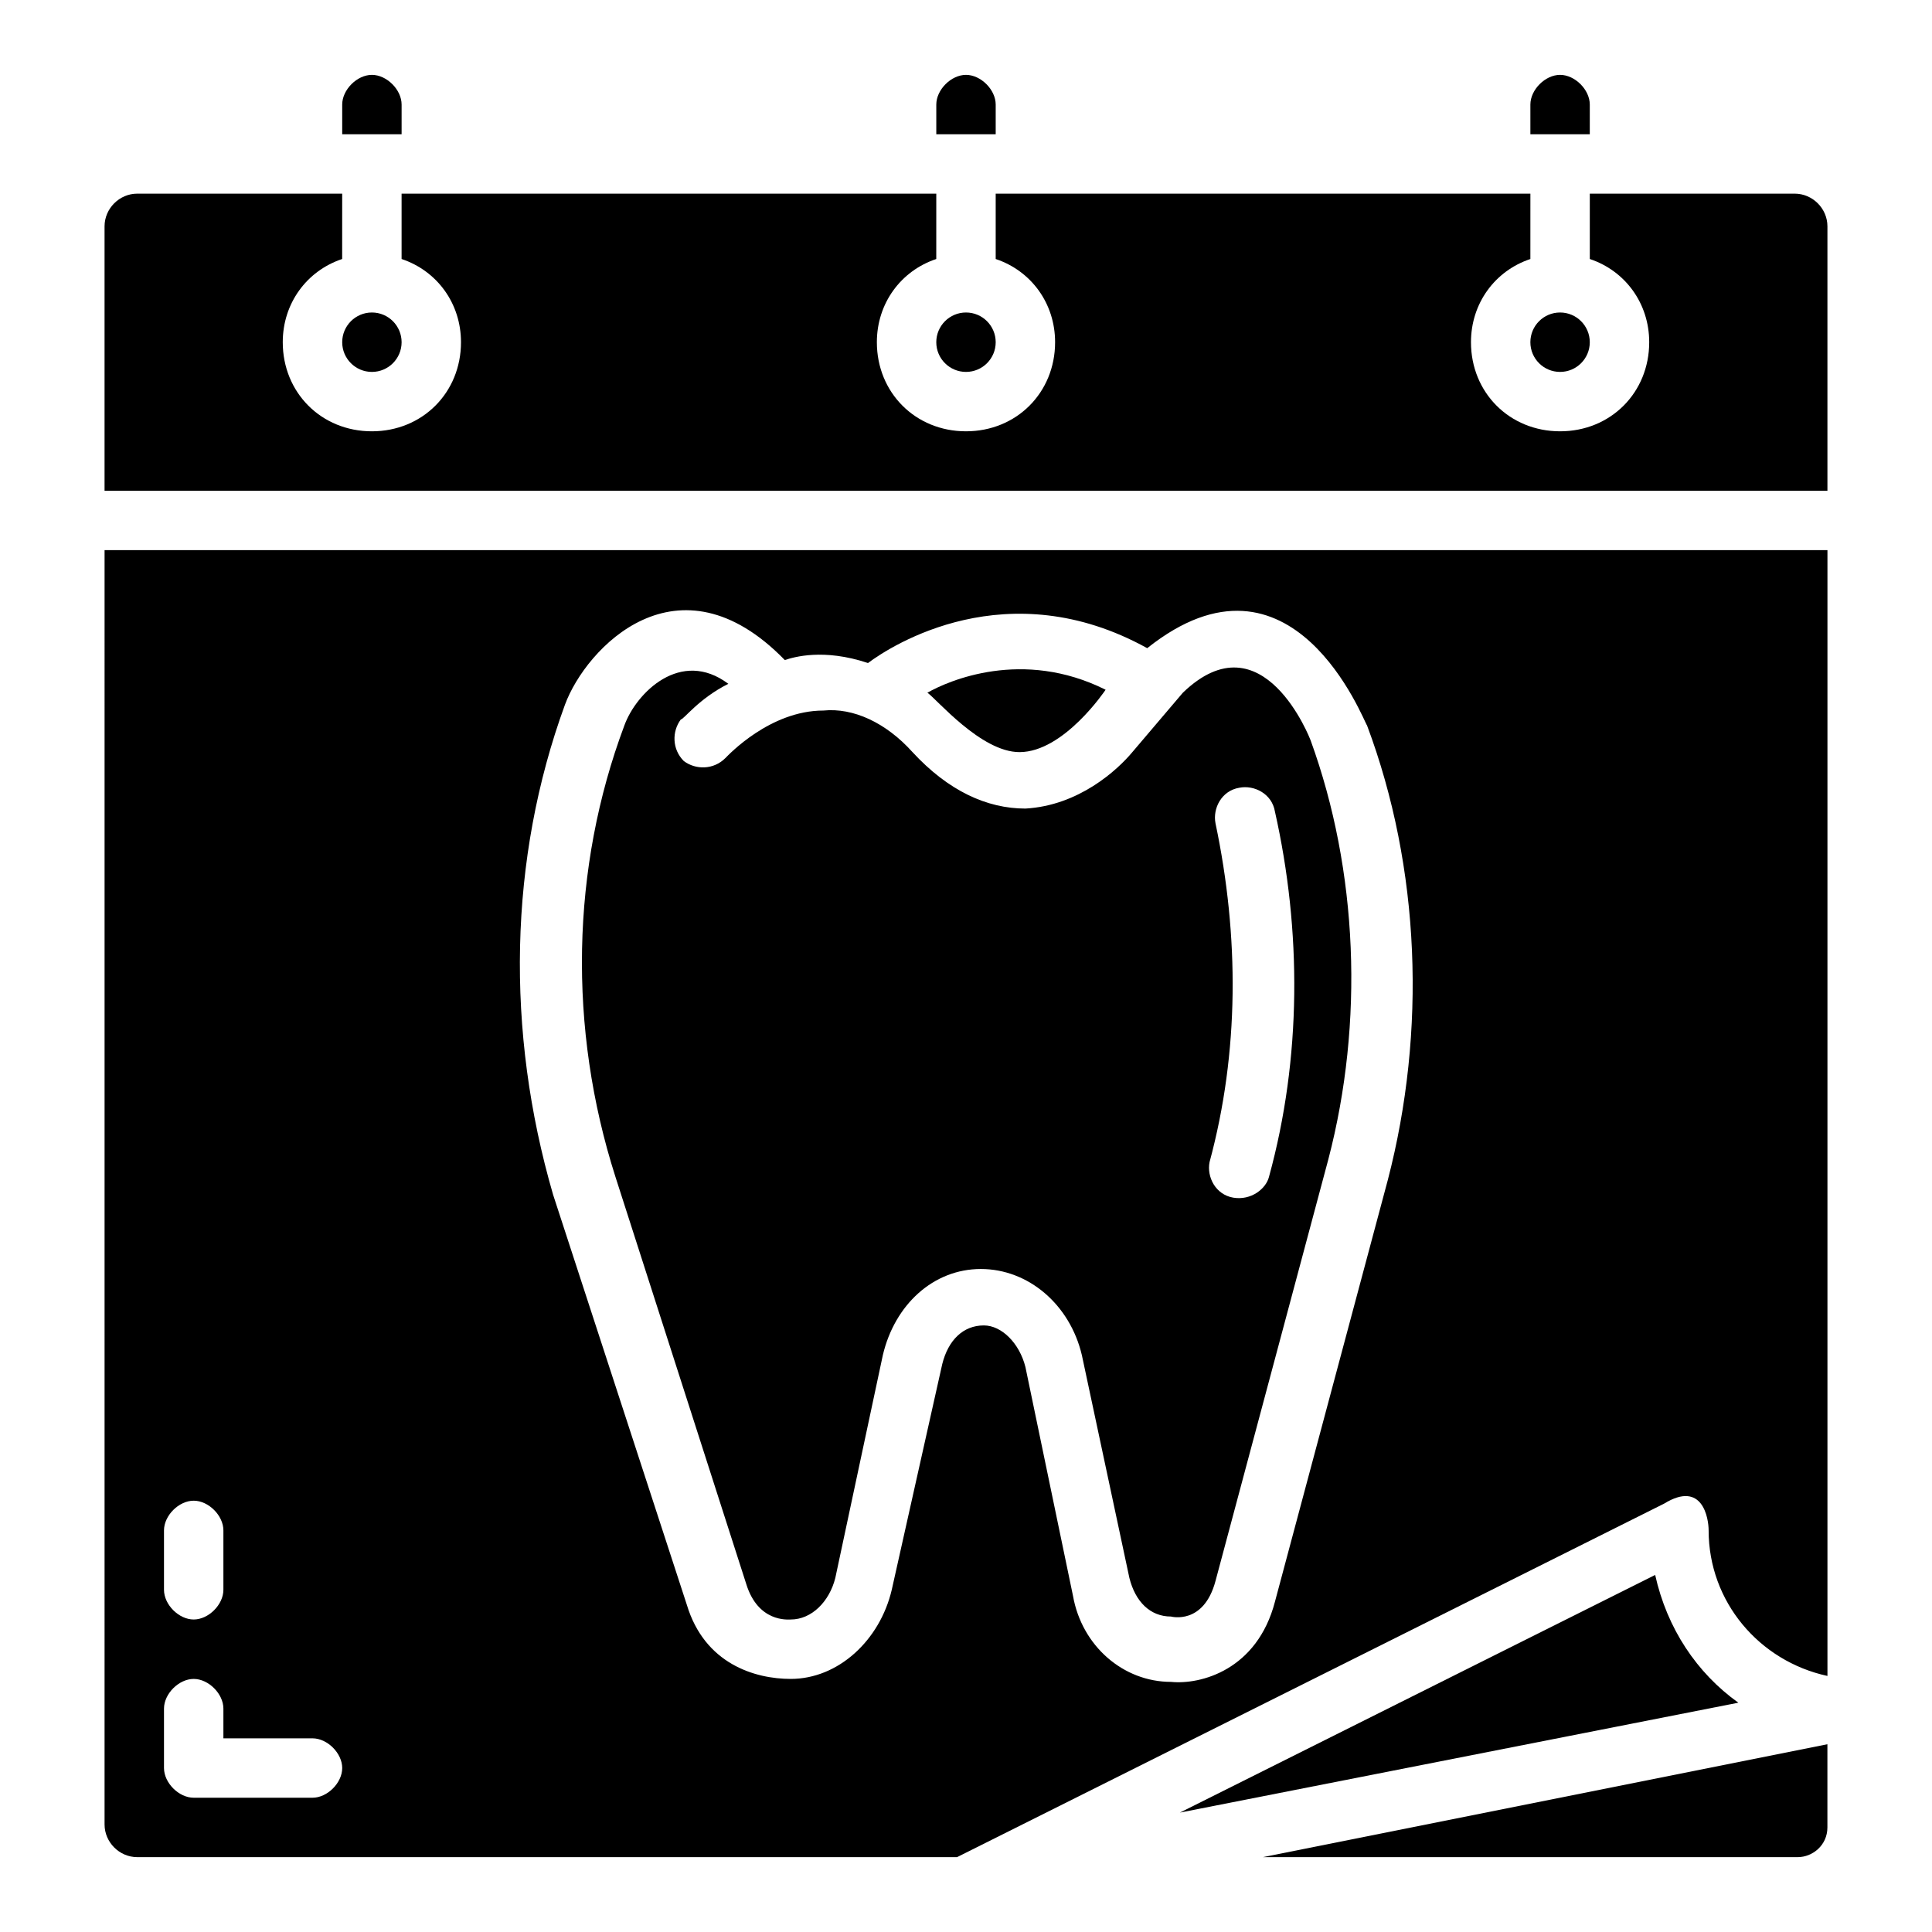 <?xml version="1.0" encoding="UTF-8"?>
<!-- Uploaded to: ICON Repo, www.svgrepo.com, Generator: ICON Repo Mixer Tools -->
<svg fill="#000000" width="800px" height="800px" version="1.1" viewBox="144 144 512 512" xmlns="http://www.w3.org/2000/svg">
 <g>
  <path d="m250.43 171.71c0-3.938-3.938-7.871-7.871-7.871-3.938 0-7.871 3.938-7.871 7.871v7.871h15.742z"/>
  <path d="m407.87 171.71c0-3.938-3.938-7.871-7.871-7.871-3.938 0-7.871 3.938-7.871 7.871v7.871h15.742z"/>
  <path d="m565.31 171.71c0-3.938-3.938-7.871-7.871-7.871-3.938 0-7.871 3.938-7.871 7.871v7.871h15.742z"/>
  <path d="m620.41 636.16c3.938 0 7.871-3.148 7.871-7.871v-22.043l-149.57 29.914z"/>
  <path d="m582.63 561.38-125.95 62.977 148-29.125c-11.023-7.875-18.895-19.684-22.043-33.852z"/>
  <path d="m171.71 627.5c0 4.723 3.934 8.66 8.656 8.66h217.27l187.36-93.676c10.234-6.297 11.809 3.938 11.809 7.086 0 18.895 13.383 34.637 31.488 38.574v-298.36h-456.58zm122.02-296.77c5.512-14.957 29.914-40.934 58.254-11.809 2.363-0.789 10.234-3.148 22.043 0.789 6.297-4.723 37-24.402 73.996-3.938 38.574-30.699 57.465 19.68 58.254 20.469 14.168 37.785 15.742 81.082 5.512 120.44l-29.914 111.78c-4.723 18.105-19.68 22.043-27.551 21.254-12.594 0-23.617-9.445-25.977-22.828l-12.602-60.617c-1.574-6.297-6.297-11.02-11.02-11.02-5.512 0-9.445 3.938-11.02 10.234l-13.383 59.828c-3.148 13.383-14.168 23.617-26.766 23.617-9.445 0-22.828-3.938-27.551-19.68l-35.426-108.63c-12.598-43.301-11.809-88.957 3.148-129.89zm-106.27 218.84c0-3.938 3.938-7.871 7.871-7.871 3.938 0 7.871 3.938 7.871 7.871v15.742c0 3.938-3.938 7.871-7.871 7.871-3.938 0-7.871-3.938-7.871-7.871zm0 47.234c0-3.938 3.938-7.871 7.871-7.871 3.938 0 7.871 3.938 7.871 7.871v7.871h23.617c3.938 0 7.871 3.938 7.871 7.871 0 3.938-3.938 7.871-7.871 7.871h-31.488c-3.938 0-7.871-3.938-7.871-7.871z"/>
  <path d="m341.75 563.74c3.148 10.23 11.02 9.445 11.809 9.445 5.512 0 10.234-4.723 11.809-11.02l12.594-59.039c3.148-13.383 13.383-22.828 25.977-22.828s23.617 9.445 26.766 22.828l12.594 59.039c1.574 6.297 5.512 10.234 11.02 10.234 0 0 8.66 2.363 11.809-9.445l29.914-111.78c9.445-36.211 7.871-76.359-4.723-111 0 0-12.594-33.062-33.852-12.594l-13.383 15.742c-3.938 4.723-14.168 14.168-28.34 14.957-10.234 0-20.469-4.723-29.914-14.957-7.086-7.871-15.742-11.809-23.617-11.02-14.168 0-25.191 11.809-25.977 12.594-3.148 3.148-7.871 3.148-11.02 0.789-3.148-3.148-3.148-7.871-0.789-11.02 0.789 0 4.723-5.512 12.594-9.445-12.594-9.445-24.402 2.363-27.551 11.02-14.168 37.785-14.957 80.293-2.363 119.66zm122.8-111.79c7.871-29.125 7.871-59.828 1.574-89.742-0.789-3.938 1.574-8.66 6.297-9.445 3.938-0.789 8.66 1.574 9.445 6.297 7.086 31.488 7.086 65.336-1.574 96.824-0.789 3.148-4.723 6.297-9.445 5.512-4.723-0.785-7.086-5.508-6.297-9.445z"/>
  <path d="m414.17 343.32c11.809 0 22.828-16.531 22.828-16.531-22.043-11.02-41.723-2.363-47.23 0.789 2.359 1.57 14.168 15.742 24.402 15.742z"/>
  <path d="m619.63 195.32h-54.316v17.32c9.445 3.148 15.742 11.809 15.742 22.043 0 13.383-10.234 23.617-23.617 23.617s-23.617-10.234-23.617-23.617c0-10.234 6.297-18.895 15.742-22.043l0.004-17.32h-141.7v17.32c9.445 3.148 15.742 11.809 15.742 22.043 0 13.383-10.234 23.617-23.617 23.617-13.383 0-23.617-10.234-23.617-23.617 0-10.234 6.297-18.895 15.742-22.043l0.004-17.32h-141.7v17.32c9.445 3.148 15.742 11.809 15.742 22.043 0 13.383-10.234 23.617-23.617 23.617-13.383 0-23.617-10.234-23.617-23.617 0-10.234 6.297-18.895 15.742-22.043l0.008-17.32h-54.32c-4.723 0-8.656 3.938-8.656 8.66v70.062h456.58v-70.062c0-4.723-3.938-8.66-8.66-8.66z"/>
  <path d="m250.43 234.69c0 4.348-3.523 7.871-7.871 7.871s-7.871-3.523-7.871-7.871 3.523-7.875 7.871-7.875 7.871 3.527 7.871 7.875"/>
  <path d="m407.87 234.69c0 4.348-3.523 7.871-7.871 7.871s-7.875-3.523-7.875-7.871 3.527-7.875 7.875-7.875 7.871 3.527 7.871 7.875"/>
  <path d="m565.31 234.69c0 4.348-3.527 7.871-7.875 7.871s-7.871-3.523-7.871-7.871 3.523-7.875 7.871-7.875 7.875 3.527 7.875 7.875"/>
 </g>
</svg>
